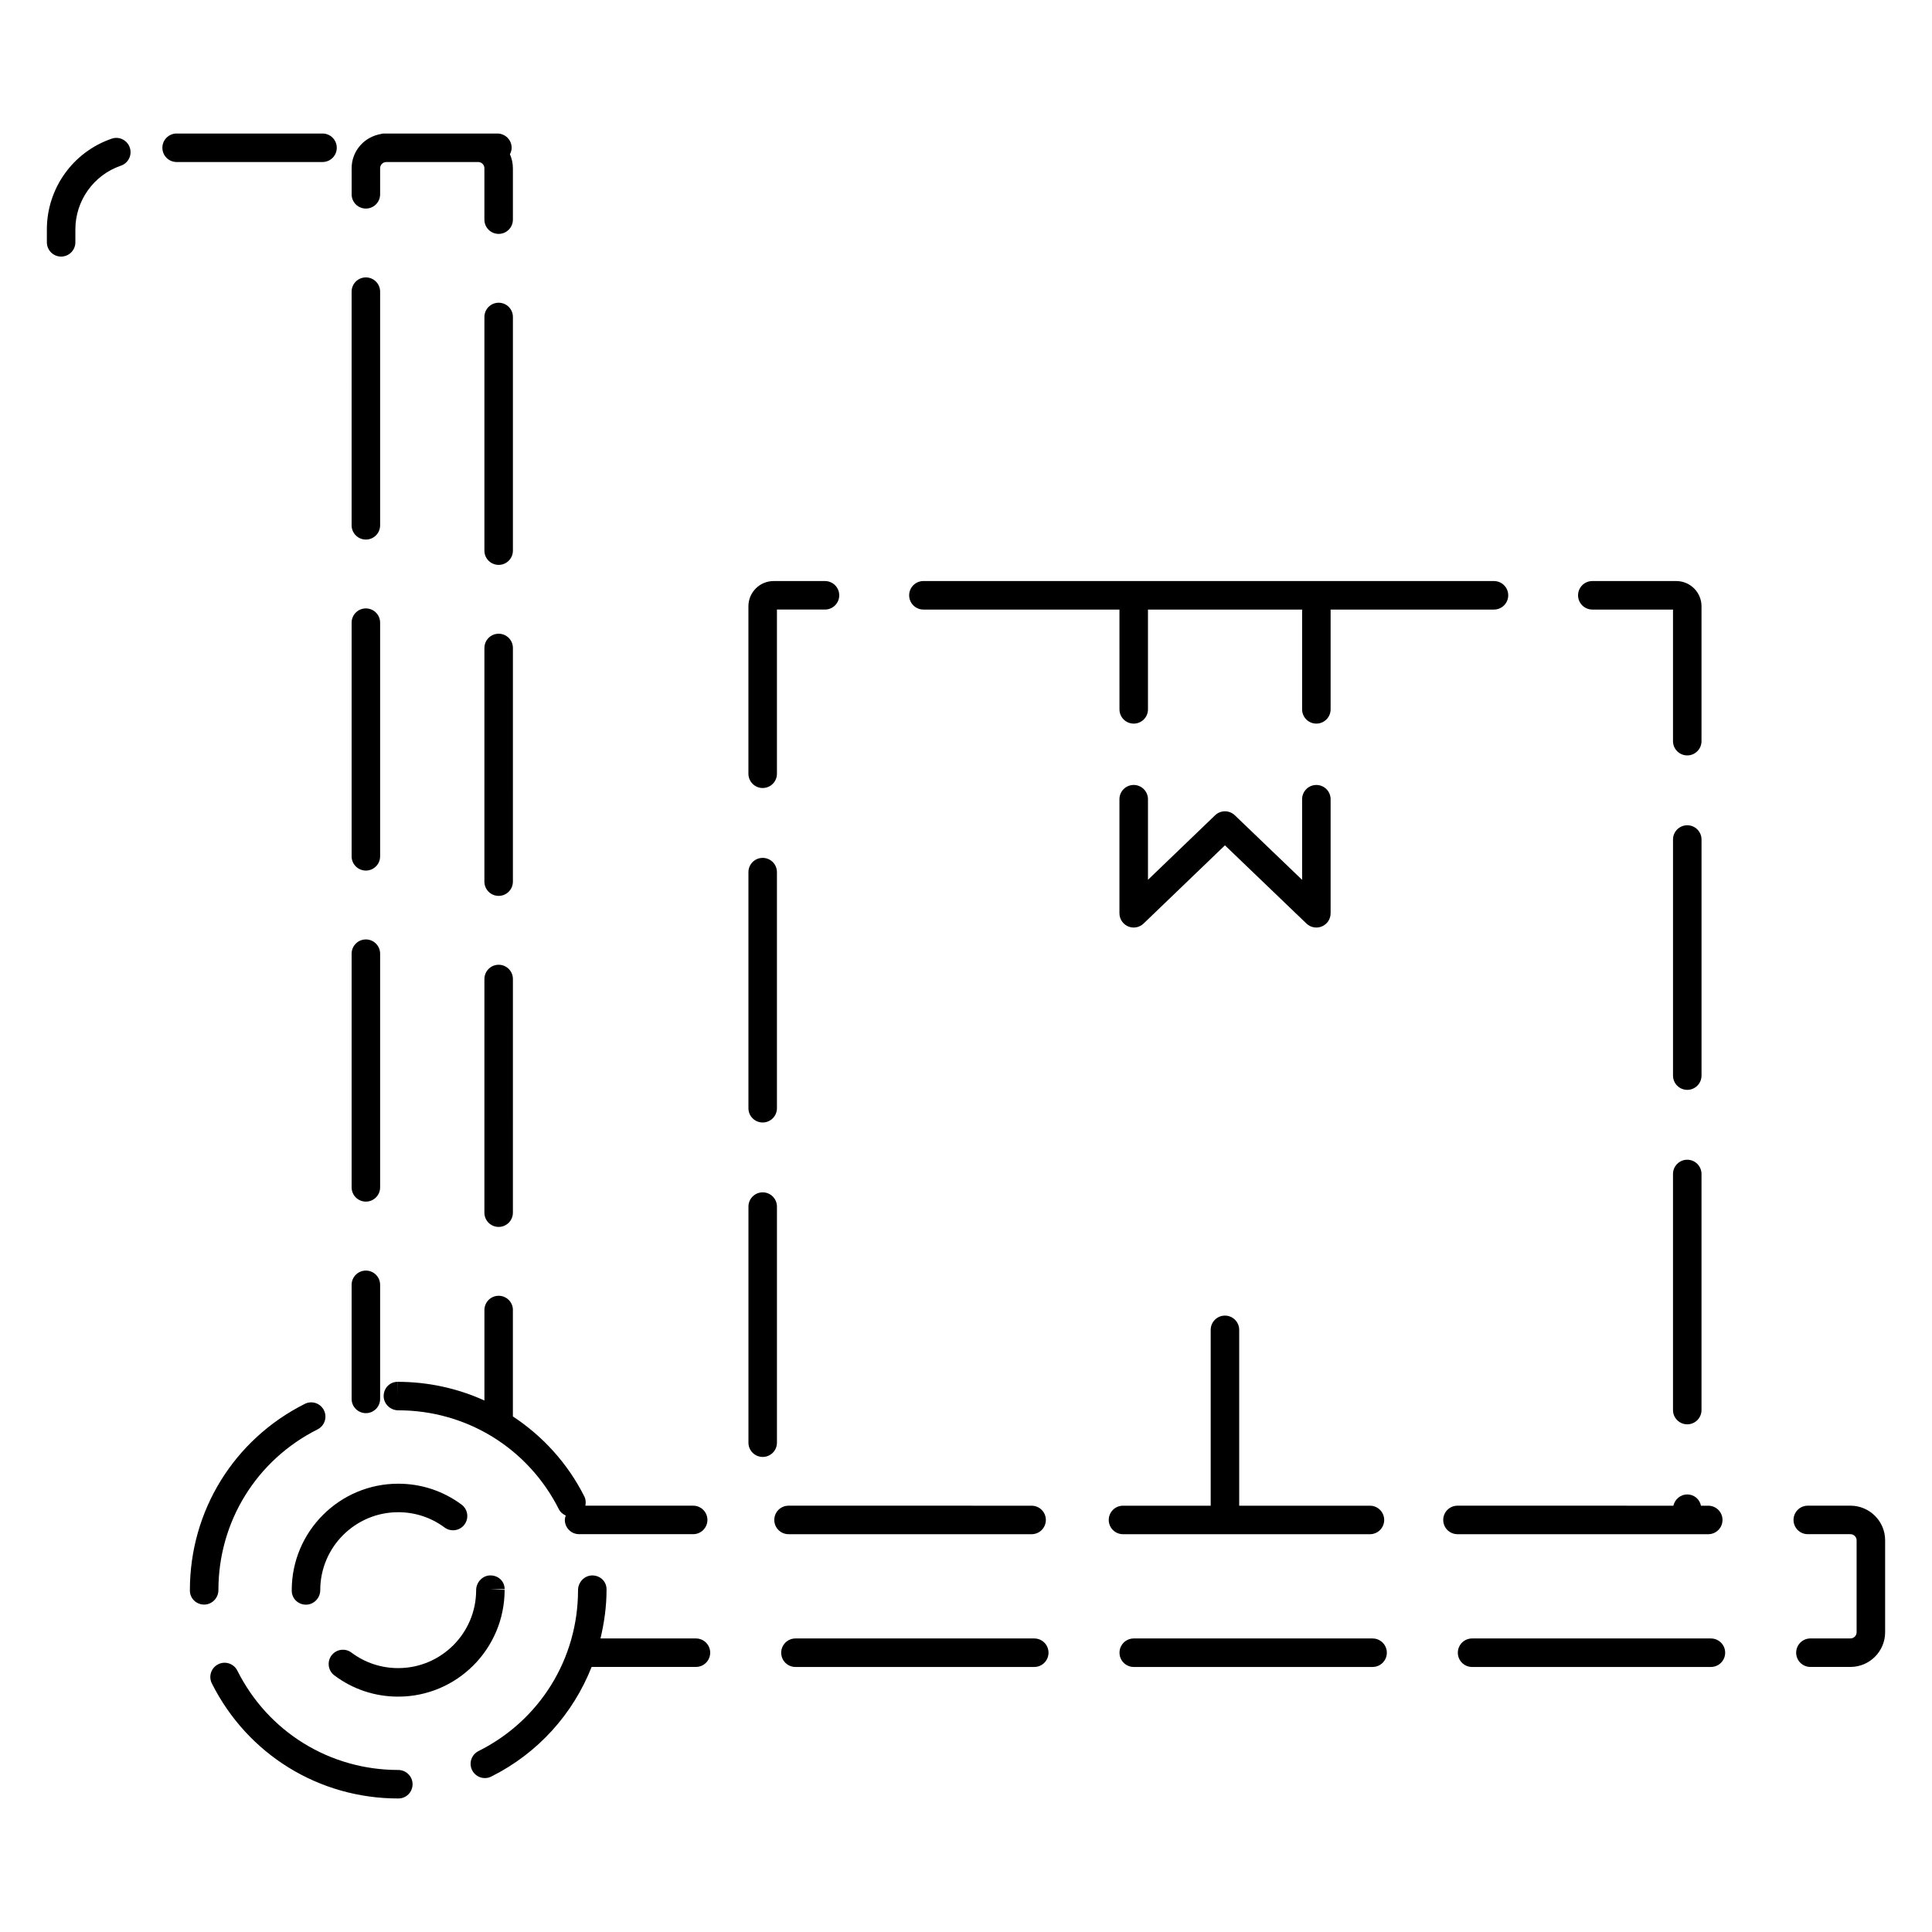 <?xml version="1.0" encoding="UTF-8"?>
<!-- Uploaded to: SVG Repo, www.svgrepo.com, Generator: SVG Repo Mixer Tools -->
<svg fill="#000000" width="800px" height="800px" version="1.1" viewBox="144 144 512 512" xmlns="http://www.w3.org/2000/svg">
 <g>
  <path d="m354.1 550.58h63.285c2.086 0 3.777-1.691 3.777-3.777 0-2.086-1.691-3.777-3.777-3.777h-1.844l-61.441-0.004h-1.129c-2.086 0-3.777 1.691-3.777 3.777 0 2.086 1.691 3.777 3.777 3.777z"/>
  <path d="m388.71 305.54h51.957l0.004 26.449c0 2.086 1.691 3.777 3.777 3.777 2.086 0 3.777-1.691 3.777-3.777v-26.449h40.848v26.449c0 2.086 1.691 3.777 3.777 3.777 2.086 0 3.777-1.691 3.777-3.777v-26.449h43.293c2.086 0 3.777-1.691 3.777-3.777 0-2.086-1.691-3.777-3.777-3.777l-47.066-0.004h-104.14c-2.086 0-3.777 1.691-3.777 3.777 0 2.086 1.691 3.781 3.777 3.781z"/>
  <path d="m349.9 463.76c0-2.086-1.691-3.777-3.777-3.777-2.086 0-3.777 1.691-3.777 3.777v62.566c0 2.086 1.691 3.777 3.777 3.777 2.086 0 3.777-1.691 3.777-3.777z"/>
  <path d="m346.12 352.83c2.086 0 3.777-1.691 3.777-3.777v-43.516h12.734c2.086 0 3.777-1.691 3.777-3.777 0-2.086-1.691-3.777-3.777-3.777h-13.613c-3.684 0-6.68 2.996-6.68 6.68v44.391c0.004 2.082 1.695 3.777 3.781 3.777z"/>
  <path d="m565.98 305.54h21.383v34.875c0 2.086 1.691 3.777 3.777 3.777 2.086 0 3.777-1.691 3.777-3.777v-35.75c0-3.684-2.996-6.68-6.68-6.68h-22.258c-2.086 0-3.777 1.691-3.777 3.777-0.004 2.082 1.691 3.777 3.777 3.777z"/>
  <path d="m346.12 441.47c2.086 0 3.777-1.691 3.777-3.777v-62.57c0-2.086-1.691-3.777-3.777-3.777-2.086 0-3.777 1.691-3.777 3.777v62.566c0 2.094 1.691 3.781 3.777 3.781z"/>
  <path d="m594.92 366.48c0-2.086-1.691-3.777-3.777-3.777-2.086 0-3.777 1.691-3.777 3.777v62.566c0 2.086 1.691 3.777 3.777 3.777 2.086 0 3.777-1.691 3.777-3.777z"/>
  <path d="m591.14 451.34c-2.086 0-3.777 1.691-3.777 3.777v62.566c0 2.086 1.691 3.777 3.777 3.777 2.086 0 3.777-1.691 3.777-3.777v-62.562c0-2.086-1.691-3.781-3.777-3.781z"/>
  <path d="m443.76 550.58h63.289c2.086 0 3.777-1.691 3.777-3.777 0-2.086-1.691-3.777-3.777-3.777h-34.648v-46.602c0-2.086-1.691-3.777-3.777-3.777-2.086 0-3.777 1.691-3.777 3.777v46.602h-23.242c-2.086 0-3.777 1.691-3.777 3.777 0 2.086 1.691 3.777 3.777 3.777z"/>
  <path d="m444.44 352.02c-2.086 0-3.777 1.691-3.777 3.777v30.23c0 1.516 0.906 2.883 2.297 3.477 0.48 0.207 0.977 0.301 1.48 0.301 0.957 0 1.898-0.363 2.621-1.055l21.562-20.73 21.609 20.738c1.098 1.047 2.715 1.344 4.098 0.75 1.391-0.594 2.297-1.961 2.297-3.477v-30.23c0-2.086-1.691-3.777-3.777-3.777-2.086 0-3.777 1.691-3.777 3.777v21.367l-17.828-17.109c-1.465-1.402-3.777-1.406-5.234 0l-17.785 17.098v-21.352c-0.008-2.09-1.703-3.785-3.785-3.785z"/>
  <path d="m328.43 578.21h-25.293c0.977-4.141 1.602-8.414 1.602-12.809v-0.227c0-2.086-1.691-3.668-3.777-3.668-2.086 0-3.777 1.805-3.777 3.891 0 18.172-10.105 34.527-26.379 42.656-1.867 0.938-2.625 3.203-1.688 5.066 0.66 1.328 1.996 2.09 3.379 2.09 0.57 0 1.145-0.125 1.688-0.398 12.453-6.223 21.695-16.652 26.598-29.055h27.648c2.086 0 3.777-1.691 3.777-3.777 0-2.082-1.691-3.769-3.777-3.769z"/>
  <path d="m634.38 543.02h-11.301c-2.086 0-3.777 1.691-3.777 3.777 0 2.086 1.691 3.777 3.777 3.777h11.301c0.906 0 1.641 0.734 1.641 1.633v24.359c0 0.906-0.734 1.637-1.641 1.637h-10.602c-2.086 0-3.777 1.691-3.777 3.777s1.691 3.777 3.777 3.777h10.602c5.074 0 9.199-4.121 9.199-9.195v-24.359c0.008-5.062-4.125-9.184-9.199-9.184z"/>
  <path d="m507.75 578.21h-63.293c-2.086 0-3.777 1.691-3.777 3.777 0 2.086 1.691 3.777 3.777 3.777h63.293c2.086 0 3.777-1.691 3.777-3.777 0-2.086-1.691-3.777-3.777-3.777z"/>
  <path d="m418.09 578.21h-63.289c-2.086 0-3.777 1.691-3.777 3.777 0 2.086 1.691 3.777 3.777 3.777h63.289c2.086 0 3.777-1.691 3.777-3.777 0-2.086-1.691-3.777-3.777-3.777z"/>
  <path d="m597.41 578.21h-63.293c-2.086 0-3.777 1.691-3.777 3.777 0 2.086 1.691 3.777 3.777 3.777h63.293c2.086 0 3.777-1.691 3.777-3.777 0.004-2.086-1.691-3.777-3.777-3.777z"/>
  <path d="m588.24 550.58h8.465c2.086 0 3.777-1.691 3.777-3.777 0-2.086-1.691-3.777-3.777-3.777h-1.93c-0.352-1.707-1.805-2.988-3.633-2.988-1.793 0-3.293 1.301-3.68 2.988l-54.051-0.004h-3.164c-2.086 0-3.777 1.691-3.777 3.777 0 2.086 1.691 3.777 3.777 3.777h3.164z"/>
  <path d="m279.93 491.17c0-2.086-1.691-3.777-3.777-3.777-2.086 0-3.777 1.691-3.777 3.777v23.977c-7.059-3.195-14.844-4.949-22.973-4.949h-0.012l-0.027 3.777v-3.777c-2.086 0-3.691 1.688-3.691 3.773 0 2.09 1.777 3.777 3.863 3.777 9.055 0 17.66 2.516 25.02 7.043 0.004 0.004 0.012 0.016 0.02 0.016 7.352 4.535 13.469 11.09 17.539 19.18 0.398 0.789 1.066 1.301 1.812 1.641-0.121 0.371-0.238 0.754-0.238 1.168 0 2.086 1.691 3.777 3.777 3.777h30.23c2.086 0 3.777-1.691 3.777-3.777s-1.691-3.777-3.777-3.777h-28.566c0.16-0.801 0.125-1.652-0.273-2.438-4.449-8.828-11.047-16.008-18.938-21.211v-28.199z"/>
  <path d="m276.15 293.7c2.086 0 3.777-1.691 3.777-3.777v-61.922c0-2.086-1.691-3.777-3.777-3.777-2.086 0-3.777 1.691-3.777 3.777v61.922c-0.004 2.086 1.691 3.777 3.777 3.777z"/>
  <path d="m272.37 377.64c0 2.086 1.691 3.777 3.777 3.777 2.086 0 3.777-1.691 3.777-3.777l0.004-61.918c0-2.086-1.691-3.777-3.777-3.777-2.086 0-3.777 1.691-3.777 3.777z"/>
  <path d="m240.96 462.44c2.086 0 3.777-1.691 3.777-3.777v-61.926c0-2.086-1.691-3.777-3.777-3.777-2.086 0-3.777 1.691-3.777 3.777v61.922c-0.004 2.086 1.691 3.781 3.777 3.781z"/>
  <path d="m240.96 286.99c2.086 0 3.777-1.691 3.777-3.777v-61.922c0-2.086-1.691-3.777-3.777-3.777-2.086 0-3.777 1.691-3.777 3.777l-0.004 61.922c0 2.086 1.695 3.777 3.781 3.777z"/>
  <path d="m240.96 199.27c2.086 0 3.777-1.691 3.777-3.777v-6.918c0-0.902 0.734-1.633 1.637-1.633h24.363c0.902 0 1.633 0.734 1.633 1.633v13.633c0 2.086 1.691 3.777 3.777 3.777 2.086 0 3.777-1.691 3.777-3.777v-13.633c0-1.32-0.293-2.57-0.789-3.703 0.266-0.52 0.457-1.082 0.457-1.707 0-2.086-1.691-3.777-3.777-3.777l-5.078-0.004h-25.148c-0.281 0-0.523 0.102-0.785 0.16-0.18 0.031-0.359 0.066-0.527 0.105-0.066 0.023-0.133 0.035-0.195 0.059-3.953 1.027-6.891 4.594-6.891 8.863v6.918c-0.012 2.09 1.684 3.781 3.769 3.781z"/>
  <path d="m240.96 374.71c2.086 0 3.777-1.691 3.777-3.777v-61.922c0-2.086-1.691-3.777-3.777-3.777-2.086 0-3.777 1.691-3.777 3.777v61.922c-0.004 2.086 1.691 3.777 3.777 3.777z"/>
  <path d="m272.37 465.37c0 2.086 1.691 3.777 3.777 3.777 2.086 0 3.777-1.691 3.777-3.777l0.004-61.922c0-2.086-1.691-3.777-3.777-3.777-2.086 0-3.777 1.691-3.777 3.777z"/>
  <path d="m240.96 518.5c2.086 0 3.777-1.691 3.777-3.777v-30.23c0-2.086-1.691-3.777-3.777-3.777-2.086 0-3.777 1.691-3.777 3.777v30.23c-0.004 2.086 1.691 3.777 3.777 3.777z"/>
  <path d="m249.53 613.06c-18.152 0-34.492-10.09-42.633-26.328-0.938-1.867-3.203-2.625-5.074-1.684-1.863 0.938-2.621 3.203-1.684 5.066 9.438 18.812 28.359 30.5 49.387 30.5h0.055c2.086 0 3.754-1.691 3.754-3.777 0.004-2.082-1.719-3.777-3.805-3.777z"/>
  <path d="m201.88 565.4c0-18.137 10.07-34.461 26.285-42.605 1.863-0.938 2.613-3.211 1.676-5.074-0.938-1.863-3.203-2.621-5.074-1.676-18.781 9.438-30.445 28.348-30.445 49.359v0.109c0 2.086 1.691 3.719 3.777 3.719 2.09 0 3.781-1.746 3.781-3.832z"/>
  <path d="m249.53 544.75c4.457 0 8.707 1.395 12.281 4.047 1.676 1.246 4.047 0.887 5.285-0.785 1.246-1.676 0.891-4.047-0.785-5.285-4.883-3.617-10.688-5.531-16.777-5.531-15.559 0-28.219 12.656-28.219 28.215v0.137c0 2.086 1.691 3.707 3.777 3.707s3.777-1.762 3.777-3.848c0-11.391 9.27-20.656 20.66-20.656z"/>
  <path d="m273.96 561.5c-2.086 0-3.777 1.828-3.777 3.914 0 11.387-9.266 20.652-20.656 20.652-4.508 0-8.793-1.422-12.383-4.109-1.664-1.254-4.035-0.918-5.289 0.75-1.254 1.672-0.91 4.039 0.754 5.289 4.906 3.684 10.758 5.629 16.914 5.629 15.551 0 28.215-12.656 28.207-28.305l-3.777-0.18h3.777c0.008-2.094-1.684-3.641-3.769-3.641z"/>
  <path d="m173.6 180.75c-10.277 3.523-17.18 13.191-17.18 24.059v3.41c0 2.086 1.691 3.777 3.777 3.777 2.086 0 3.777-1.691 3.777-3.777v-3.41c0-7.637 4.852-14.434 12.07-16.906 1.977-0.676 3.027-2.828 2.348-4.801-0.672-1.973-2.82-3.043-4.793-2.352z"/>
  <path d="m233.25 183.16c0-2.086-1.691-3.777-3.777-3.777h-38.664c-2.086 0-3.777 1.691-3.777 3.777 0 2.086 1.691 3.777 3.777 3.777h38.664c2.086 0 3.777-1.691 3.777-3.777z"/>
 </g>
</svg>